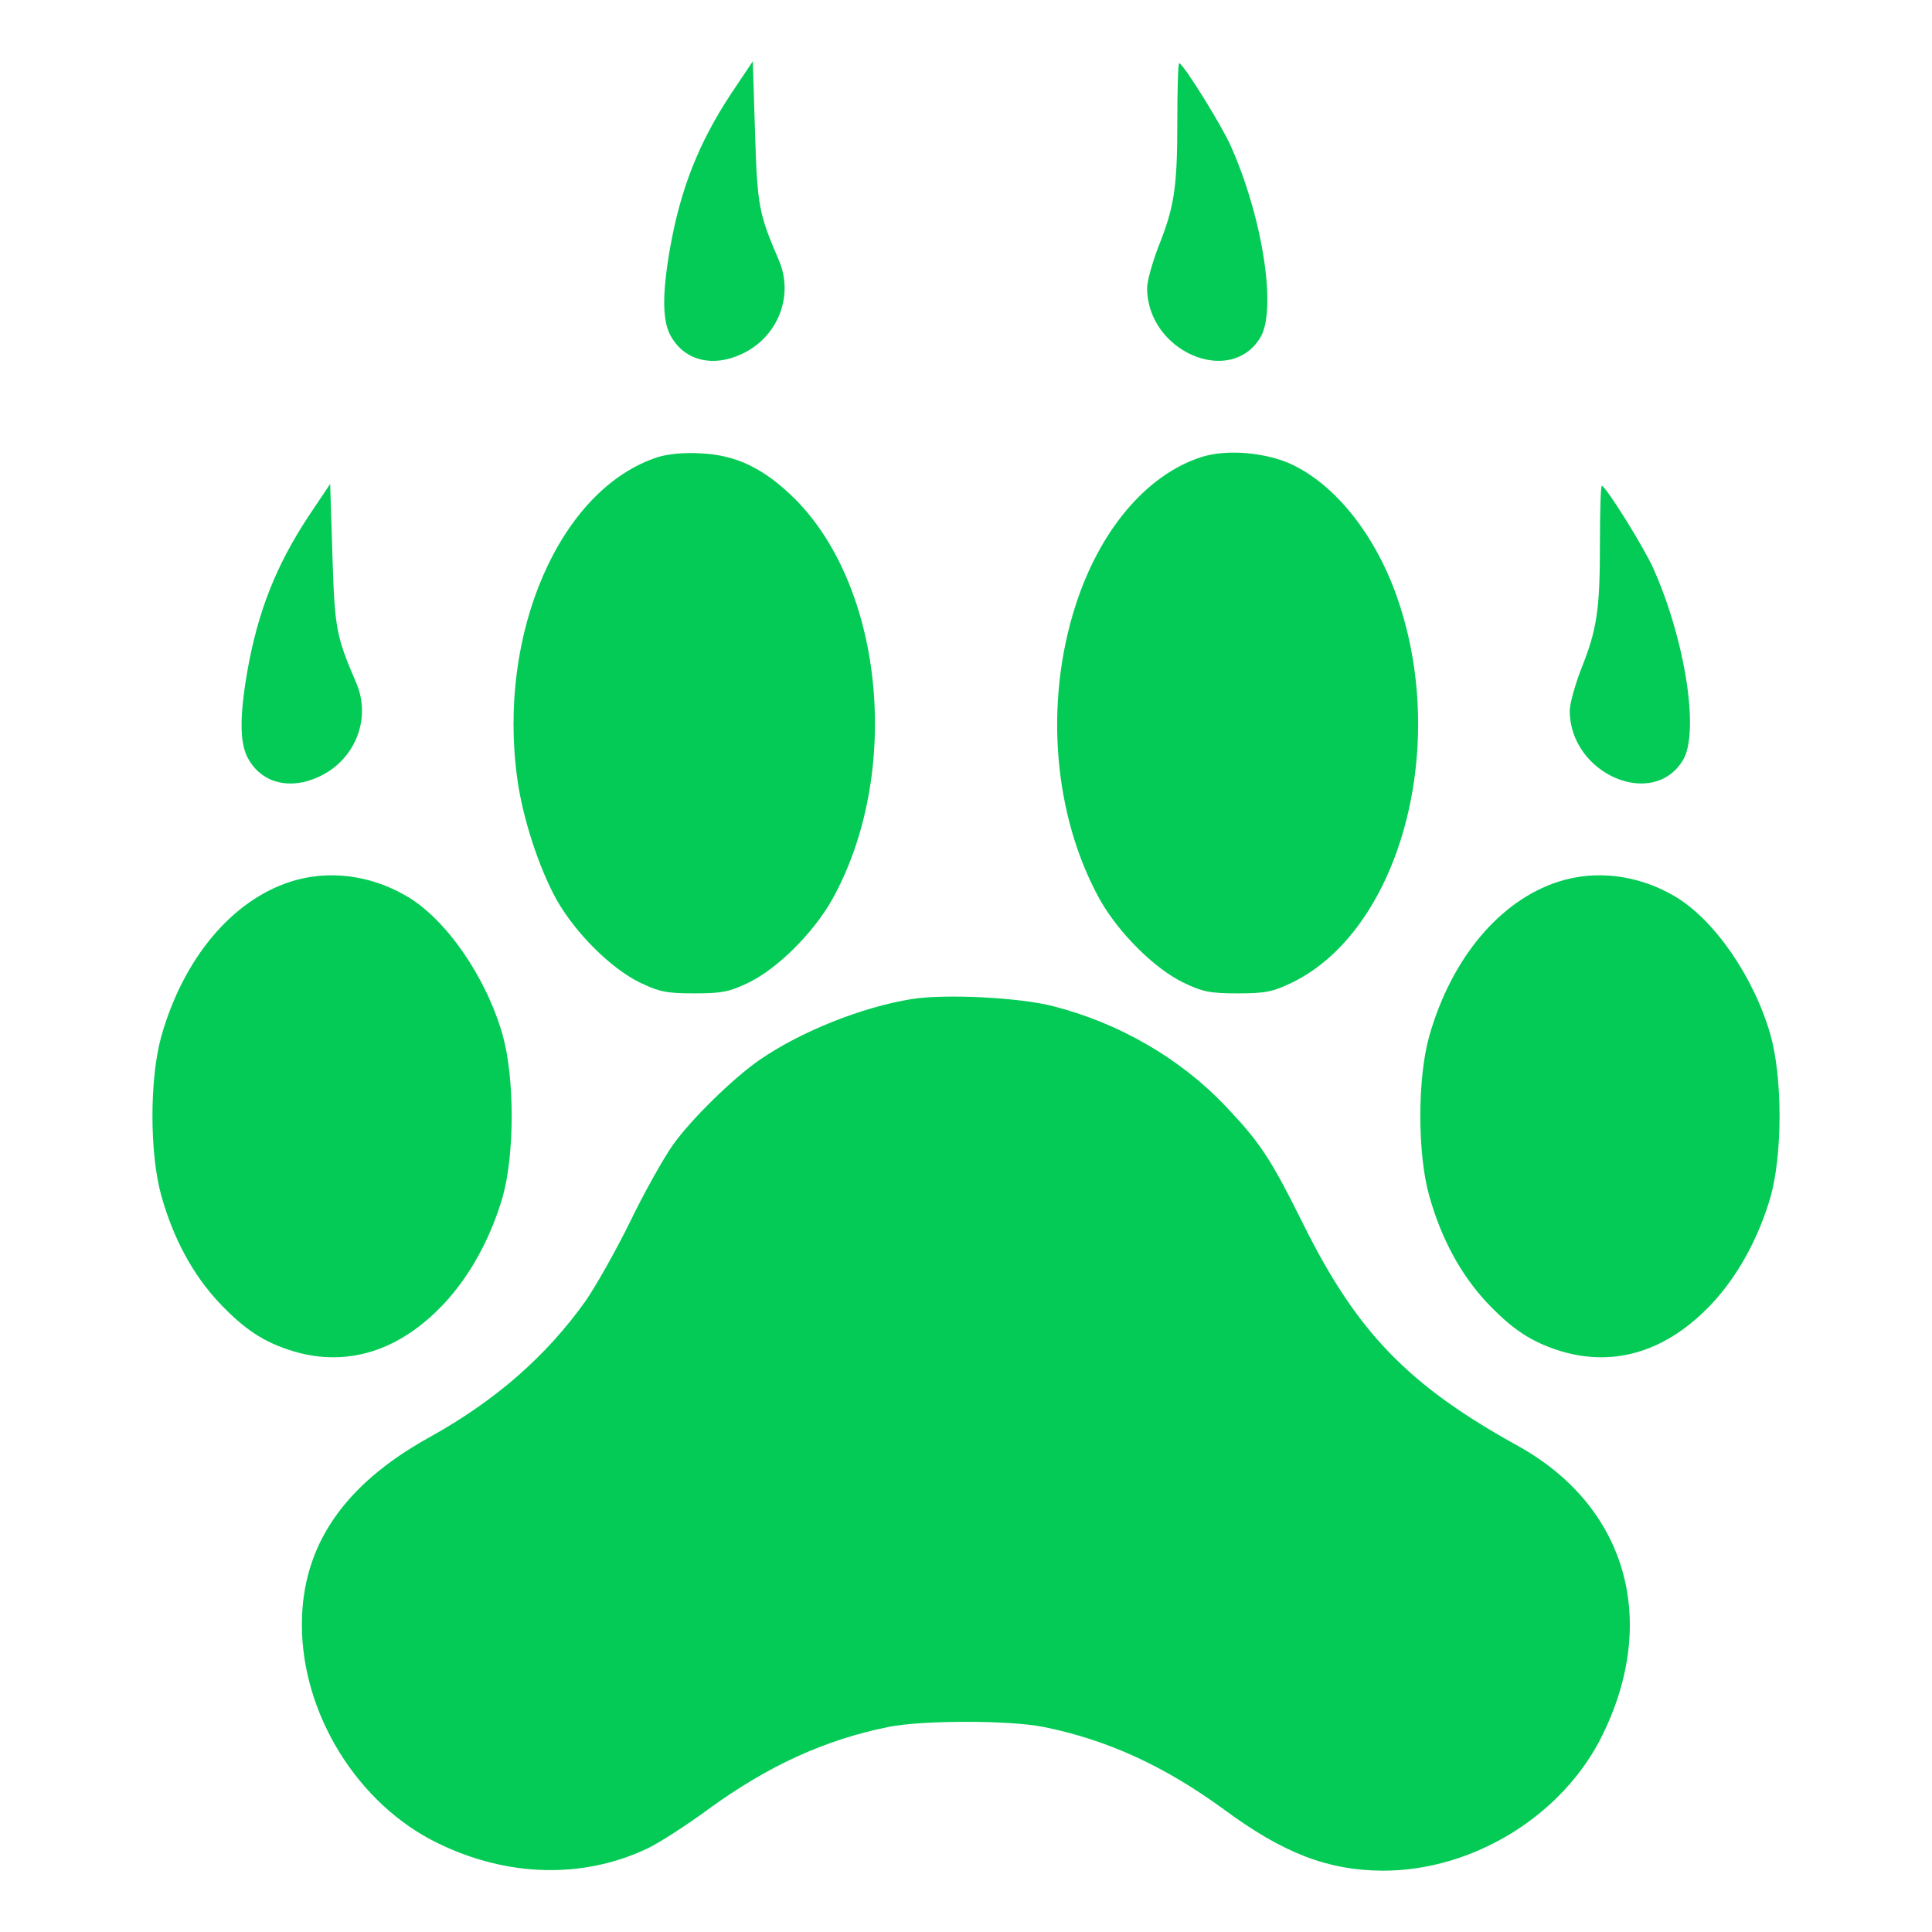 <svg version="1.1" xmlns="http://www.w3.org/2000/svg" xmlns:xlink="http://www.w3.org/1999/xlink" width="512pt" height="512pt" viewBox="0,0,256,256"><g fill="#04cb56" fill-rule="nonzero" stroke="none" stroke-width="1" stroke-linecap="butt" stroke-linejoin="miter" stroke-miterlimit="10" stroke-dasharray="" stroke-dashoffset="0" font-family="none" font-weight="none" font-size="none" text-anchor="none" style="mix-blend-mode: normal"><g transform="translate(0,-0.125) scale(0.5,0.5)"><g transform="translate(0,512) scale(0.1,-0.1)"><path d="M1938,4870c-87,-132 -135,-254 -163,-414c-21,-123 -20,-193 5,-233c37,-62 110,-79 185,-44c96,44 140,154 99,249c-53,124 -57,142 -63,337l-6,190z"></path><path d="M3120,4796c0,-176 -8,-227 -50,-332c-16,-42 -30,-91 -30,-110c0,-167 220,-263 300,-131c44,72 7,316 -78,507c-24,55 -127,220 -137,220c-3,0 -5,-69 -5,-154z"></path><path d="M1743,3906c-259,-84 -426,-467 -372,-853c14,-103 57,-235 104,-320c50,-88 143,-181 220,-219c52,-25 71,-29 145,-29c74,0 93,4 145,29c77,38 170,131 220,219c185,332 139,825 -99,1063c-81,80 -155,116 -249,120c-44,3 -89,-2 -114,-10z"></path><path d="M3183,3906c-145,-47 -269,-194 -333,-394c-83,-259 -58,-557 65,-779c50,-88 143,-181 220,-219c52,-25 71,-29 145,-29c74,0 93,4 145,29c278,136 412,604 285,998c-55,173 -162,314 -283,373c-70,34 -177,43 -244,21z"></path><path d="M818,3750c-87,-132 -135,-254 -163,-414c-21,-123 -20,-193 5,-233c37,-62 110,-79 185,-44c96,44 140,154 99,249c-53,124 -57,142 -63,337l-6,190z"></path><path d="M4240,3676c0,-176 -8,-227 -50,-332c-16,-42 -30,-91 -30,-110c0,-167 220,-263 300,-131c44,72 7,316 -78,507c-24,55 -127,220 -137,220c-3,0 -5,-69 -5,-154z"></path><path d="M770,2781c-155,-50 -283,-202 -342,-408c-32,-112 -32,-314 0,-426c32,-113 83,-207 152,-281c69,-73 120,-106 199,-130c143,-42 281,2 398,127c69,74 123,173 155,282c32,114 32,316 0,430c-44,154 -150,307 -255,368c-96,56 -207,70 -307,38z"></path><path d="M4130,2781c-155,-50 -283,-202 -342,-408c-32,-112 -32,-314 0,-426c32,-113 83,-207 152,-281c69,-73 120,-106 199,-130c143,-42 281,2 398,127c69,74 123,173 155,282c32,114 32,316 0,430c-44,154 -150,307 -255,368c-96,56 -207,70 -307,38z"></path><path d="M2417,2470c-132,-21 -295,-86 -405,-162c-69,-48 -180,-156 -229,-225c-24,-34 -76,-126 -114,-205c-39,-79 -92,-172 -117,-208c-104,-146 -238,-264 -415,-362c-227,-126 -337,-288 -337,-496c0,-237 148,-476 360,-579c184,-90 384,-95 554,-15c34,16 106,63 162,104c159,116 310,185 479,219c90,18 320,18 410,0c169,-34 320,-103 479,-219c157,-116 275,-161 419,-162c241,-1 480,147 584,360c150,306 62,606 -223,765c-292,161 -428,302 -570,588c-87,175 -114,216 -207,314c-119,125 -280,219 -456,264c-88,23 -285,33 -374,19z"></path></g></g></g></svg>